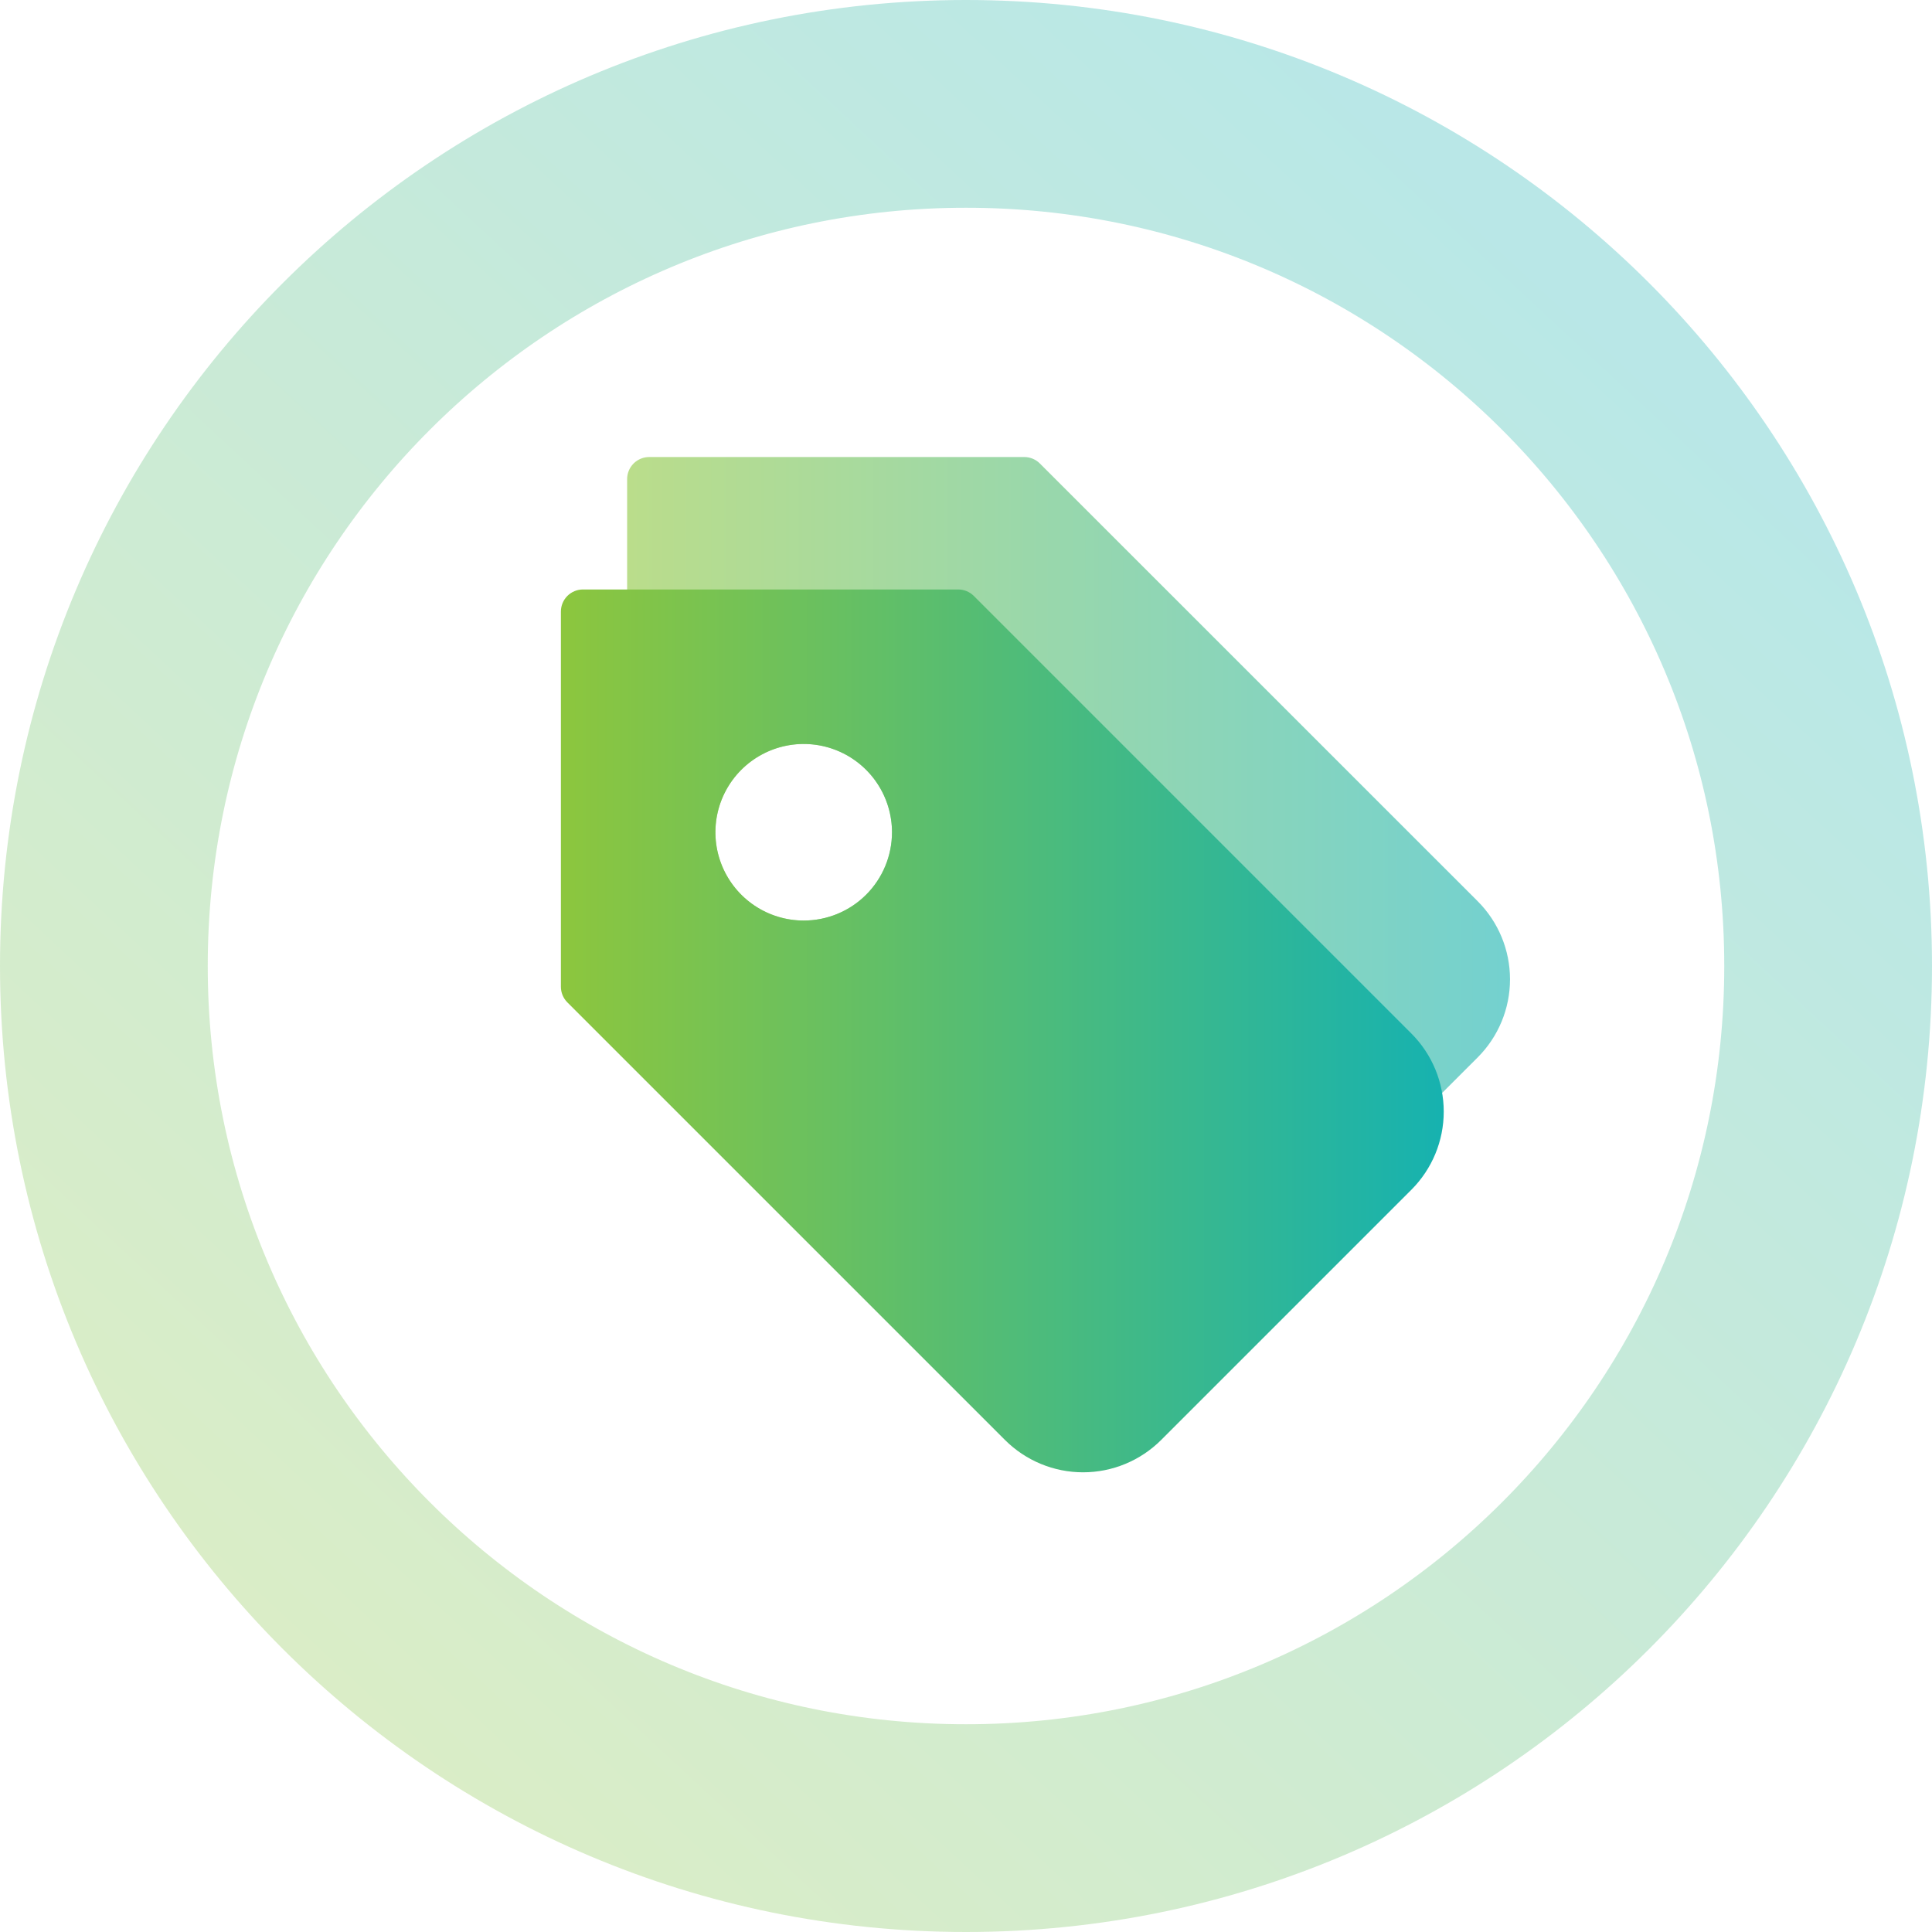 <?xml version="1.0" encoding="UTF-8"?> <svg xmlns="http://www.w3.org/2000/svg" width="93" height="93" viewBox="0 0 93 93" fill="none"><path d="M46.5 88C69.42 88 88 69.42 88 46.5C88 23.58 69.42 5 46.5 5C23.58 5 5 23.58 5 46.5C5 69.42 23.58 88 46.5 88Z" stroke="url(#paint0_linear_8_683)" stroke-opacity="0.3" stroke-width="10"></path><path opacity="0.6" d="M71.131 43.382L50.064 22.319C49.966 22.219 49.849 22.139 49.72 22.084C49.591 22.03 49.453 22.001 49.312 22H31.25C30.968 22 30.698 22.112 30.499 22.311C30.299 22.511 30.188 22.781 30.188 23.062V41.125C30.188 41.407 30.299 41.677 30.499 41.876L51.566 62.947C52.563 63.941 53.914 64.5 55.322 64.5C56.731 64.5 58.082 63.941 59.079 62.947L71.131 50.9C72.127 49.903 72.687 48.551 72.687 47.141C72.687 45.731 72.127 44.379 71.131 43.382ZM38.688 44.312C37.847 44.312 37.025 44.063 36.326 43.596C35.627 43.129 35.083 42.465 34.761 41.689C34.439 40.912 34.355 40.058 34.519 39.233C34.683 38.409 35.088 37.652 35.682 37.057C36.277 36.463 37.034 36.058 37.858 35.894C38.683 35.73 39.537 35.814 40.314 36.136C41.09 36.458 41.754 37.002 42.221 37.701C42.688 38.4 42.938 39.222 42.938 40.062C42.938 41.19 42.49 42.271 41.693 43.068C40.896 43.865 39.815 44.312 38.688 44.312Z" fill="url(#paint1_linear_8_683)"></path><path d="M67.943 49.754L46.876 28.686C46.677 28.487 46.407 28.375 46.125 28.375H28.062C27.781 28.375 27.511 28.487 27.311 28.686C27.112 28.886 27 29.156 27 29.438V47.5C27 47.782 27.112 48.052 27.311 48.251L48.379 69.318C49.376 70.313 50.727 70.872 52.135 70.872C53.544 70.872 54.894 70.313 55.892 69.318L67.943 57.267C68.938 56.269 69.497 54.919 69.497 53.51C69.497 52.102 68.938 50.751 67.943 49.754ZM38.688 44.312C37.847 44.312 37.025 44.063 36.326 43.596C35.627 43.129 35.083 42.465 34.761 41.689C34.439 40.912 34.355 40.058 34.519 39.233C34.683 38.409 35.088 37.652 35.682 37.057C36.277 36.463 37.034 36.058 37.858 35.894C38.683 35.73 39.537 35.814 40.314 36.136C41.09 36.458 41.754 37.002 42.221 37.701C42.688 38.4 42.938 39.222 42.938 40.062C42.938 41.19 42.49 42.271 41.693 43.068C40.896 43.865 39.815 44.312 38.688 44.312Z" fill="url(#paint2_linear_8_683)"></path><defs><linearGradient id="paint0_linear_8_683" x1="11.115" y1="84.607" x2="76.115" y2="14.607" gradientUnits="userSpaceOnUse"><stop stop-color="#8CC63E"></stop><stop offset="1" stop-color="#16B2B0"></stop></linearGradient><linearGradient id="paint1_linear_8_683" x1="30.337" y1="43.25" x2="72.836" y2="43.25" gradientUnits="userSpaceOnUse"><stop stop-color="#8CC63E"></stop><stop offset="1" stop-color="#16B2B0"></stop></linearGradient><linearGradient id="paint2_linear_8_683" x1="27.15" y1="49.623" x2="69.646" y2="49.623" gradientUnits="userSpaceOnUse"><stop stop-color="#8CC63E"></stop><stop offset="1" stop-color="#16B2B0"></stop></linearGradient></defs></svg> 